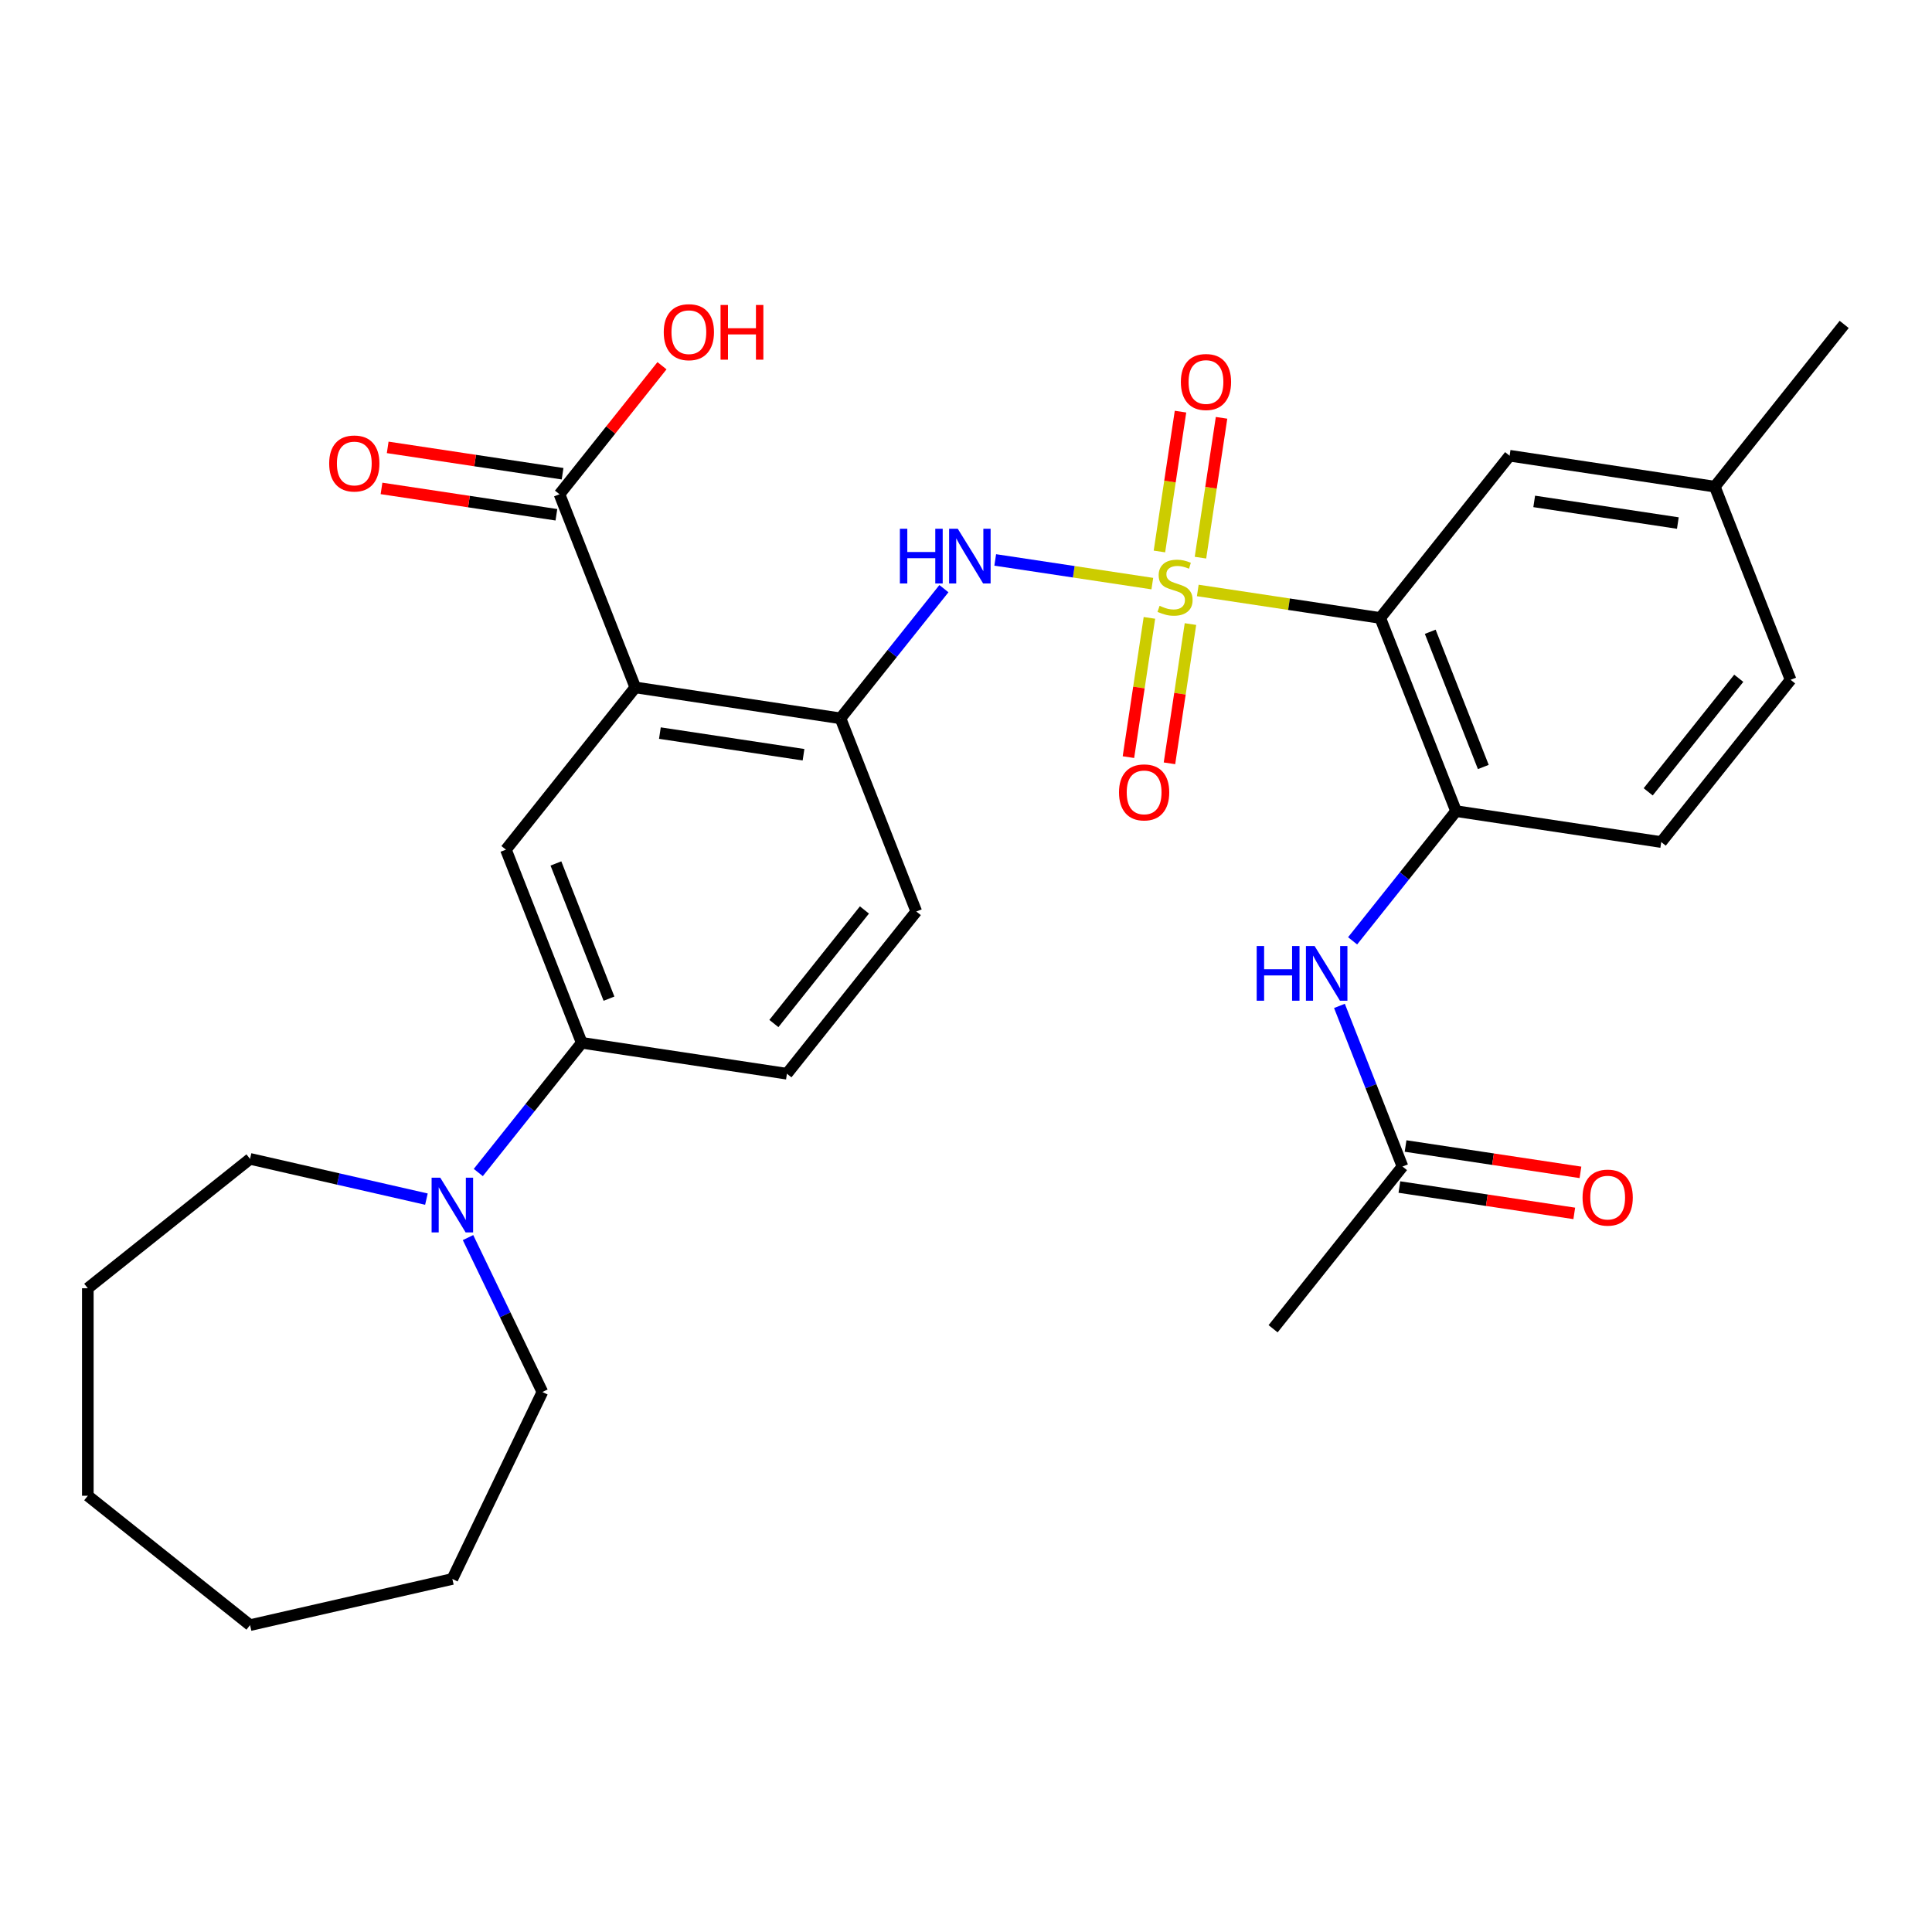 <?xml version='1.0' encoding='iso-8859-1'?>
<svg version='1.1' baseProfile='full'
              xmlns='http://www.w3.org/2000/svg'
                      xmlns:rdkit='http://www.rdkit.org/xml'
                      xmlns:xlink='http://www.w3.org/1999/xlink'
                  xml:space='preserve'
width='1000px' height='1000px' viewBox='0 0 1000 1000'>
<!-- END OF HEADER -->
<rect style='opacity:1.0;fill:#FFFFFF;stroke:none' width='1000' height='1000' x='0' y='0'> </rect>
<path class='bond-0' d='M 619.97,305.622 L 667.19,312.739' style='fill:none;fill-rule:evenodd;stroke:#CCCC00;stroke-width:6px;stroke-linecap:butt;stroke-linejoin:miter;stroke-opacity:1' />
<path class='bond-0' d='M 667.19,312.739 L 714.41,319.856' style='fill:none;fill-rule:evenodd;stroke:#000000;stroke-width:6px;stroke-linecap:butt;stroke-linejoin:miter;stroke-opacity:1' />
<path class='bond-2' d='M 596.44,302.075 L 555.784,295.947' style='fill:none;fill-rule:evenodd;stroke:#CCCC00;stroke-width:6px;stroke-linecap:butt;stroke-linejoin:miter;stroke-opacity:1' />
<path class='bond-2' d='M 555.784,295.947 L 515.128,289.82' style='fill:none;fill-rule:evenodd;stroke:#0000FF;stroke-width:6px;stroke-linecap:butt;stroke-linejoin:miter;stroke-opacity:1' />
<path class='bond-10' d='M 594.937,319.813 L 589.505,355.852' style='fill:none;fill-rule:evenodd;stroke:#CCCC00;stroke-width:6px;stroke-linecap:butt;stroke-linejoin:miter;stroke-opacity:1' />
<path class='bond-10' d='M 589.505,355.852 L 584.073,391.892' style='fill:none;fill-rule:evenodd;stroke:#FF0000;stroke-width:6px;stroke-linecap:butt;stroke-linejoin:miter;stroke-opacity:1' />
<path class='bond-10' d='M 616.178,323.015 L 610.746,359.054' style='fill:none;fill-rule:evenodd;stroke:#CCCC00;stroke-width:6px;stroke-linecap:butt;stroke-linejoin:miter;stroke-opacity:1' />
<path class='bond-10' d='M 610.746,359.054 L 605.314,395.093' style='fill:none;fill-rule:evenodd;stroke:#FF0000;stroke-width:6px;stroke-linecap:butt;stroke-linejoin:miter;stroke-opacity:1' />
<path class='bond-11' d='M 621.358,288.644 L 626.813,252.455' style='fill:none;fill-rule:evenodd;stroke:#CCCC00;stroke-width:6px;stroke-linecap:butt;stroke-linejoin:miter;stroke-opacity:1' />
<path class='bond-11' d='M 626.813,252.455 L 632.268,216.265' style='fill:none;fill-rule:evenodd;stroke:#FF0000;stroke-width:6px;stroke-linecap:butt;stroke-linejoin:miter;stroke-opacity:1' />
<path class='bond-11' d='M 600.117,285.443 L 605.572,249.253' style='fill:none;fill-rule:evenodd;stroke:#CCCC00;stroke-width:6px;stroke-linecap:butt;stroke-linejoin:miter;stroke-opacity:1' />
<path class='bond-11' d='M 605.572,249.253 L 611.027,213.063' style='fill:none;fill-rule:evenodd;stroke:#FF0000;stroke-width:6px;stroke-linecap:butt;stroke-linejoin:miter;stroke-opacity:1' />
<path class='bond-4' d='M 714.41,319.856 L 753.649,419.836' style='fill:none;fill-rule:evenodd;stroke:#000000;stroke-width:6px;stroke-linecap:butt;stroke-linejoin:miter;stroke-opacity:1' />
<path class='bond-4' d='M 740.292,327.006 L 767.759,396.992' style='fill:none;fill-rule:evenodd;stroke:#000000;stroke-width:6px;stroke-linecap:butt;stroke-linejoin:miter;stroke-opacity:1' />
<path class='bond-13' d='M 714.41,319.856 L 781.375,235.884' style='fill:none;fill-rule:evenodd;stroke:#000000;stroke-width:6px;stroke-linecap:butt;stroke-linejoin:miter;stroke-opacity:1' />
<path class='bond-1' d='M 328.83,355.805 L 435.035,371.813' style='fill:none;fill-rule:evenodd;stroke:#000000;stroke-width:6px;stroke-linecap:butt;stroke-linejoin:miter;stroke-opacity:1' />
<path class='bond-1' d='M 341.559,379.447 L 415.902,390.653' style='fill:none;fill-rule:evenodd;stroke:#000000;stroke-width:6px;stroke-linecap:butt;stroke-linejoin:miter;stroke-opacity:1' />
<path class='bond-5' d='M 328.83,355.805 L 261.864,439.777' style='fill:none;fill-rule:evenodd;stroke:#000000;stroke-width:6px;stroke-linecap:butt;stroke-linejoin:miter;stroke-opacity:1' />
<path class='bond-6' d='M 328.83,355.805 L 289.591,255.825' style='fill:none;fill-rule:evenodd;stroke:#000000;stroke-width:6px;stroke-linecap:butt;stroke-linejoin:miter;stroke-opacity:1' />
<path class='bond-3' d='M 488.567,304.686 L 461.801,338.249' style='fill:none;fill-rule:evenodd;stroke:#0000FF;stroke-width:6px;stroke-linecap:butt;stroke-linejoin:miter;stroke-opacity:1' />
<path class='bond-3' d='M 461.801,338.249 L 435.035,371.813' style='fill:none;fill-rule:evenodd;stroke:#000000;stroke-width:6px;stroke-linecap:butt;stroke-linejoin:miter;stroke-opacity:1' />
<path class='bond-14' d='M 435.035,371.813 L 474.274,471.793' style='fill:none;fill-rule:evenodd;stroke:#000000;stroke-width:6px;stroke-linecap:butt;stroke-linejoin:miter;stroke-opacity:1' />
<path class='bond-9' d='M 753.649,419.836 L 726.879,453.405' style='fill:none;fill-rule:evenodd;stroke:#000000;stroke-width:6px;stroke-linecap:butt;stroke-linejoin:miter;stroke-opacity:1' />
<path class='bond-9' d='M 726.879,453.405 L 700.108,486.974' style='fill:none;fill-rule:evenodd;stroke:#0000FF;stroke-width:6px;stroke-linecap:butt;stroke-linejoin:miter;stroke-opacity:1' />
<path class='bond-17' d='M 753.649,419.836 L 859.854,435.844' style='fill:none;fill-rule:evenodd;stroke:#000000;stroke-width:6px;stroke-linecap:butt;stroke-linejoin:miter;stroke-opacity:1' />
<path class='bond-31' d='M 261.864,439.777 L 301.104,539.757' style='fill:none;fill-rule:evenodd;stroke:#000000;stroke-width:6px;stroke-linecap:butt;stroke-linejoin:miter;stroke-opacity:1' />
<path class='bond-31' d='M 287.746,446.926 L 315.214,516.912' style='fill:none;fill-rule:evenodd;stroke:#000000;stroke-width:6px;stroke-linecap:butt;stroke-linejoin:miter;stroke-opacity:1' />
<path class='bond-15' d='M 291.192,245.205 L 245.932,238.383' style='fill:none;fill-rule:evenodd;stroke:#000000;stroke-width:6px;stroke-linecap:butt;stroke-linejoin:miter;stroke-opacity:1' />
<path class='bond-15' d='M 245.932,238.383 L 200.672,231.561' style='fill:none;fill-rule:evenodd;stroke:#FF0000;stroke-width:6px;stroke-linecap:butt;stroke-linejoin:miter;stroke-opacity:1' />
<path class='bond-15' d='M 287.99,266.446 L 242.73,259.624' style='fill:none;fill-rule:evenodd;stroke:#000000;stroke-width:6px;stroke-linecap:butt;stroke-linejoin:miter;stroke-opacity:1' />
<path class='bond-15' d='M 242.73,259.624 L 197.47,252.802' style='fill:none;fill-rule:evenodd;stroke:#FF0000;stroke-width:6px;stroke-linecap:butt;stroke-linejoin:miter;stroke-opacity:1' />
<path class='bond-19' d='M 289.591,255.825 L 316.118,222.562' style='fill:none;fill-rule:evenodd;stroke:#000000;stroke-width:6px;stroke-linecap:butt;stroke-linejoin:miter;stroke-opacity:1' />
<path class='bond-19' d='M 316.118,222.562 L 342.644,189.298' style='fill:none;fill-rule:evenodd;stroke:#FF0000;stroke-width:6px;stroke-linecap:butt;stroke-linejoin:miter;stroke-opacity:1' />
<path class='bond-7' d='M 247.563,606.895 L 274.333,573.326' style='fill:none;fill-rule:evenodd;stroke:#0000FF;stroke-width:6px;stroke-linecap:butt;stroke-linejoin:miter;stroke-opacity:1' />
<path class='bond-7' d='M 274.333,573.326 L 301.104,539.757' style='fill:none;fill-rule:evenodd;stroke:#000000;stroke-width:6px;stroke-linecap:butt;stroke-linejoin:miter;stroke-opacity:1' />
<path class='bond-22' d='M 242.25,640.574 L 261.495,680.536' style='fill:none;fill-rule:evenodd;stroke:#0000FF;stroke-width:6px;stroke-linecap:butt;stroke-linejoin:miter;stroke-opacity:1' />
<path class='bond-22' d='M 261.495,680.536 L 280.739,720.497' style='fill:none;fill-rule:evenodd;stroke:#000000;stroke-width:6px;stroke-linecap:butt;stroke-linejoin:miter;stroke-opacity:1' />
<path class='bond-23' d='M 220.713,620.665 L 175.07,610.247' style='fill:none;fill-rule:evenodd;stroke:#0000FF;stroke-width:6px;stroke-linecap:butt;stroke-linejoin:miter;stroke-opacity:1' />
<path class='bond-23' d='M 175.07,610.247 L 129.427,599.83' style='fill:none;fill-rule:evenodd;stroke:#000000;stroke-width:6px;stroke-linecap:butt;stroke-linejoin:miter;stroke-opacity:1' />
<path class='bond-8' d='M 301.104,539.757 L 407.308,555.765' style='fill:none;fill-rule:evenodd;stroke:#000000;stroke-width:6px;stroke-linecap:butt;stroke-linejoin:miter;stroke-opacity:1' />
<path class='bond-12' d='M 693.295,520.654 L 709.609,562.221' style='fill:none;fill-rule:evenodd;stroke:#0000FF;stroke-width:6px;stroke-linecap:butt;stroke-linejoin:miter;stroke-opacity:1' />
<path class='bond-12' d='M 709.609,562.221 L 725.923,603.788' style='fill:none;fill-rule:evenodd;stroke:#000000;stroke-width:6px;stroke-linecap:butt;stroke-linejoin:miter;stroke-opacity:1' />
<path class='bond-18' d='M 724.322,614.409 L 769.582,621.231' style='fill:none;fill-rule:evenodd;stroke:#000000;stroke-width:6px;stroke-linecap:butt;stroke-linejoin:miter;stroke-opacity:1' />
<path class='bond-18' d='M 769.582,621.231 L 814.841,628.052' style='fill:none;fill-rule:evenodd;stroke:#FF0000;stroke-width:6px;stroke-linecap:butt;stroke-linejoin:miter;stroke-opacity:1' />
<path class='bond-18' d='M 727.523,593.168 L 772.783,599.99' style='fill:none;fill-rule:evenodd;stroke:#000000;stroke-width:6px;stroke-linecap:butt;stroke-linejoin:miter;stroke-opacity:1' />
<path class='bond-18' d='M 772.783,599.99 L 818.043,606.812' style='fill:none;fill-rule:evenodd;stroke:#FF0000;stroke-width:6px;stroke-linecap:butt;stroke-linejoin:miter;stroke-opacity:1' />
<path class='bond-24' d='M 725.923,603.788 L 658.957,687.76' style='fill:none;fill-rule:evenodd;stroke:#000000;stroke-width:6px;stroke-linecap:butt;stroke-linejoin:miter;stroke-opacity:1' />
<path class='bond-20' d='M 781.375,235.884 L 887.58,251.892' style='fill:none;fill-rule:evenodd;stroke:#000000;stroke-width:6px;stroke-linecap:butt;stroke-linejoin:miter;stroke-opacity:1' />
<path class='bond-20' d='M 794.104,259.526 L 868.448,270.732' style='fill:none;fill-rule:evenodd;stroke:#000000;stroke-width:6px;stroke-linecap:butt;stroke-linejoin:miter;stroke-opacity:1' />
<path class='bond-16' d='M 474.274,471.793 L 407.308,555.765' style='fill:none;fill-rule:evenodd;stroke:#000000;stroke-width:6px;stroke-linecap:butt;stroke-linejoin:miter;stroke-opacity:1' />
<path class='bond-16' d='M 447.435,470.996 L 400.559,529.776' style='fill:none;fill-rule:evenodd;stroke:#000000;stroke-width:6px;stroke-linecap:butt;stroke-linejoin:miter;stroke-opacity:1' />
<path class='bond-30' d='M 859.854,435.844 L 926.819,351.872' style='fill:none;fill-rule:evenodd;stroke:#000000;stroke-width:6px;stroke-linecap:butt;stroke-linejoin:miter;stroke-opacity:1' />
<path class='bond-30' d='M 853.104,409.855 L 899.98,351.075' style='fill:none;fill-rule:evenodd;stroke:#000000;stroke-width:6px;stroke-linecap:butt;stroke-linejoin:miter;stroke-opacity:1' />
<path class='bond-21' d='M 887.58,251.892 L 926.819,351.872' style='fill:none;fill-rule:evenodd;stroke:#000000;stroke-width:6px;stroke-linecap:butt;stroke-linejoin:miter;stroke-opacity:1' />
<path class='bond-25' d='M 887.58,251.892 L 954.545,167.92' style='fill:none;fill-rule:evenodd;stroke:#000000;stroke-width:6px;stroke-linecap:butt;stroke-linejoin:miter;stroke-opacity:1' />
<path class='bond-26' d='M 280.739,720.497 L 234.138,817.265' style='fill:none;fill-rule:evenodd;stroke:#000000;stroke-width:6px;stroke-linecap:butt;stroke-linejoin:miter;stroke-opacity:1' />
<path class='bond-27' d='M 129.427,599.83 L 45.455,666.795' style='fill:none;fill-rule:evenodd;stroke:#000000;stroke-width:6px;stroke-linecap:butt;stroke-linejoin:miter;stroke-opacity:1' />
<path class='bond-28' d='M 234.138,817.265 L 129.427,841.165' style='fill:none;fill-rule:evenodd;stroke:#000000;stroke-width:6px;stroke-linecap:butt;stroke-linejoin:miter;stroke-opacity:1' />
<path class='bond-29' d='M 45.455,666.795 L 45.455,774.199' style='fill:none;fill-rule:evenodd;stroke:#000000;stroke-width:6px;stroke-linecap:butt;stroke-linejoin:miter;stroke-opacity:1' />
<path class='bond-32' d='M 129.427,841.165 L 45.455,774.199' style='fill:none;fill-rule:evenodd;stroke:#000000;stroke-width:6px;stroke-linecap:butt;stroke-linejoin:miter;stroke-opacity:1' />
<path  class='atom-0' d='M 600.205 313.569
Q 600.525 313.689, 601.845 314.249
Q 603.165 314.809, 604.605 315.169
Q 606.085 315.489, 607.525 315.489
Q 610.205 315.489, 611.765 314.209
Q 613.325 312.889, 613.325 310.609
Q 613.325 309.049, 612.525 308.089
Q 611.765 307.129, 610.565 306.609
Q 609.365 306.089, 607.365 305.489
Q 604.845 304.729, 603.325 304.009
Q 601.845 303.289, 600.765 301.769
Q 599.725 300.249, 599.725 297.689
Q 599.725 294.129, 602.125 291.929
Q 604.565 289.729, 609.365 289.729
Q 612.645 289.729, 616.365 291.289
L 615.445 294.369
Q 612.045 292.969, 609.485 292.969
Q 606.725 292.969, 605.205 294.129
Q 603.685 295.249, 603.725 297.209
Q 603.725 298.729, 604.485 299.649
Q 605.285 300.569, 606.405 301.089
Q 607.565 301.609, 609.485 302.209
Q 612.045 303.009, 613.565 303.809
Q 615.085 304.609, 616.165 306.249
Q 617.285 307.849, 617.285 310.609
Q 617.285 314.529, 614.645 316.649
Q 612.045 318.729, 607.685 318.729
Q 605.165 318.729, 603.245 318.169
Q 601.365 317.649, 599.125 316.729
L 600.205 313.569
' fill='#CCCC00'/>
<path  class='atom-3' d='M 465.78 273.681
L 469.62 273.681
L 469.62 285.721
L 484.1 285.721
L 484.1 273.681
L 487.94 273.681
L 487.94 302.001
L 484.1 302.001
L 484.1 288.921
L 469.62 288.921
L 469.62 302.001
L 465.78 302.001
L 465.78 273.681
' fill='#0000FF'/>
<path  class='atom-3' d='M 495.74 273.681
L 505.02 288.681
Q 505.94 290.161, 507.42 292.841
Q 508.9 295.521, 508.98 295.681
L 508.98 273.681
L 512.74 273.681
L 512.74 302.001
L 508.86 302.001
L 498.9 285.601
Q 497.74 283.681, 496.5 281.481
Q 495.3 279.281, 494.94 278.601
L 494.94 302.001
L 491.26 302.001
L 491.26 273.681
L 495.74 273.681
' fill='#0000FF'/>
<path  class='atom-8' d='M 227.878 609.569
L 237.158 624.569
Q 238.078 626.049, 239.558 628.729
Q 241.038 631.409, 241.118 631.569
L 241.118 609.569
L 244.878 609.569
L 244.878 637.889
L 240.998 637.889
L 231.038 621.489
Q 229.878 619.569, 228.638 617.369
Q 227.438 615.169, 227.078 614.489
L 227.078 637.889
L 223.398 637.889
L 223.398 609.569
L 227.878 609.569
' fill='#0000FF'/>
<path  class='atom-10' d='M 650.463 489.648
L 654.303 489.648
L 654.303 501.688
L 668.783 501.688
L 668.783 489.648
L 672.623 489.648
L 672.623 517.968
L 668.783 517.968
L 668.783 504.888
L 654.303 504.888
L 654.303 517.968
L 650.463 517.968
L 650.463 489.648
' fill='#0000FF'/>
<path  class='atom-10' d='M 680.423 489.648
L 689.703 504.648
Q 690.623 506.128, 692.103 508.808
Q 693.583 511.488, 693.663 511.648
L 693.663 489.648
L 697.423 489.648
L 697.423 517.968
L 693.543 517.968
L 683.583 501.568
Q 682.423 499.648, 681.183 497.448
Q 679.983 495.248, 679.623 494.568
L 679.623 517.968
L 675.943 517.968
L 675.943 489.648
L 680.423 489.648
' fill='#0000FF'/>
<path  class='atom-11' d='M 579.197 410.133
Q 579.197 403.333, 582.557 399.533
Q 585.917 395.733, 592.197 395.733
Q 598.477 395.733, 601.837 399.533
Q 605.197 403.333, 605.197 410.133
Q 605.197 417.013, 601.797 420.933
Q 598.397 424.813, 592.197 424.813
Q 585.957 424.813, 582.557 420.933
Q 579.197 417.053, 579.197 410.133
M 592.197 421.613
Q 596.517 421.613, 598.837 418.733
Q 601.197 415.813, 601.197 410.133
Q 601.197 404.573, 598.837 401.773
Q 596.517 398.933, 592.197 398.933
Q 587.877 398.933, 585.517 401.733
Q 583.197 404.533, 583.197 410.133
Q 583.197 415.853, 585.517 418.733
Q 587.877 421.613, 592.197 421.613
' fill='#FF0000'/>
<path  class='atom-12' d='M 611.213 197.724
Q 611.213 190.924, 614.573 187.124
Q 617.933 183.324, 624.213 183.324
Q 630.493 183.324, 633.853 187.124
Q 637.213 190.924, 637.213 197.724
Q 637.213 204.604, 633.813 208.524
Q 630.413 212.404, 624.213 212.404
Q 617.973 212.404, 614.573 208.524
Q 611.213 204.644, 611.213 197.724
M 624.213 209.204
Q 628.533 209.204, 630.853 206.324
Q 633.213 203.404, 633.213 197.724
Q 633.213 192.164, 630.853 189.364
Q 628.533 186.524, 624.213 186.524
Q 619.893 186.524, 617.533 189.324
Q 615.213 192.124, 615.213 197.724
Q 615.213 203.444, 617.533 206.324
Q 619.893 209.204, 624.213 209.204
' fill='#FF0000'/>
<path  class='atom-16' d='M 170.386 239.898
Q 170.386 233.098, 173.746 229.298
Q 177.106 225.498, 183.386 225.498
Q 189.666 225.498, 193.026 229.298
Q 196.386 233.098, 196.386 239.898
Q 196.386 246.778, 192.986 250.698
Q 189.586 254.578, 183.386 254.578
Q 177.146 254.578, 173.746 250.698
Q 170.386 246.818, 170.386 239.898
M 183.386 251.378
Q 187.706 251.378, 190.026 248.498
Q 192.386 245.578, 192.386 239.898
Q 192.386 234.338, 190.026 231.538
Q 187.706 228.698, 183.386 228.698
Q 179.066 228.698, 176.706 231.498
Q 174.386 234.298, 174.386 239.898
Q 174.386 245.618, 176.706 248.498
Q 179.066 251.378, 183.386 251.378
' fill='#FF0000'/>
<path  class='atom-19' d='M 819.127 619.876
Q 819.127 613.076, 822.487 609.276
Q 825.847 605.476, 832.127 605.476
Q 838.407 605.476, 841.767 609.276
Q 845.127 613.076, 845.127 619.876
Q 845.127 626.756, 841.727 630.676
Q 838.327 634.556, 832.127 634.556
Q 825.887 634.556, 822.487 630.676
Q 819.127 626.796, 819.127 619.876
M 832.127 631.356
Q 836.447 631.356, 838.767 628.476
Q 841.127 625.556, 841.127 619.876
Q 841.127 614.316, 838.767 611.516
Q 836.447 608.676, 832.127 608.676
Q 827.807 608.676, 825.447 611.476
Q 823.127 614.276, 823.127 619.876
Q 823.127 625.596, 825.447 628.476
Q 827.807 631.356, 832.127 631.356
' fill='#FF0000'/>
<path  class='atom-20' d='M 343.556 171.933
Q 343.556 165.133, 346.916 161.333
Q 350.276 157.533, 356.556 157.533
Q 362.836 157.533, 366.196 161.333
Q 369.556 165.133, 369.556 171.933
Q 369.556 178.813, 366.156 182.733
Q 362.756 186.613, 356.556 186.613
Q 350.316 186.613, 346.916 182.733
Q 343.556 178.853, 343.556 171.933
M 356.556 183.413
Q 360.876 183.413, 363.196 180.533
Q 365.556 177.613, 365.556 171.933
Q 365.556 166.373, 363.196 163.573
Q 360.876 160.733, 356.556 160.733
Q 352.236 160.733, 349.876 163.533
Q 347.556 166.333, 347.556 171.933
Q 347.556 177.653, 349.876 180.533
Q 352.236 183.413, 356.556 183.413
' fill='#FF0000'/>
<path  class='atom-20' d='M 372.956 157.853
L 376.796 157.853
L 376.796 169.893
L 391.276 169.893
L 391.276 157.853
L 395.116 157.853
L 395.116 186.173
L 391.276 186.173
L 391.276 173.093
L 376.796 173.093
L 376.796 186.173
L 372.956 186.173
L 372.956 157.853
' fill='#FF0000'/>
</svg>
